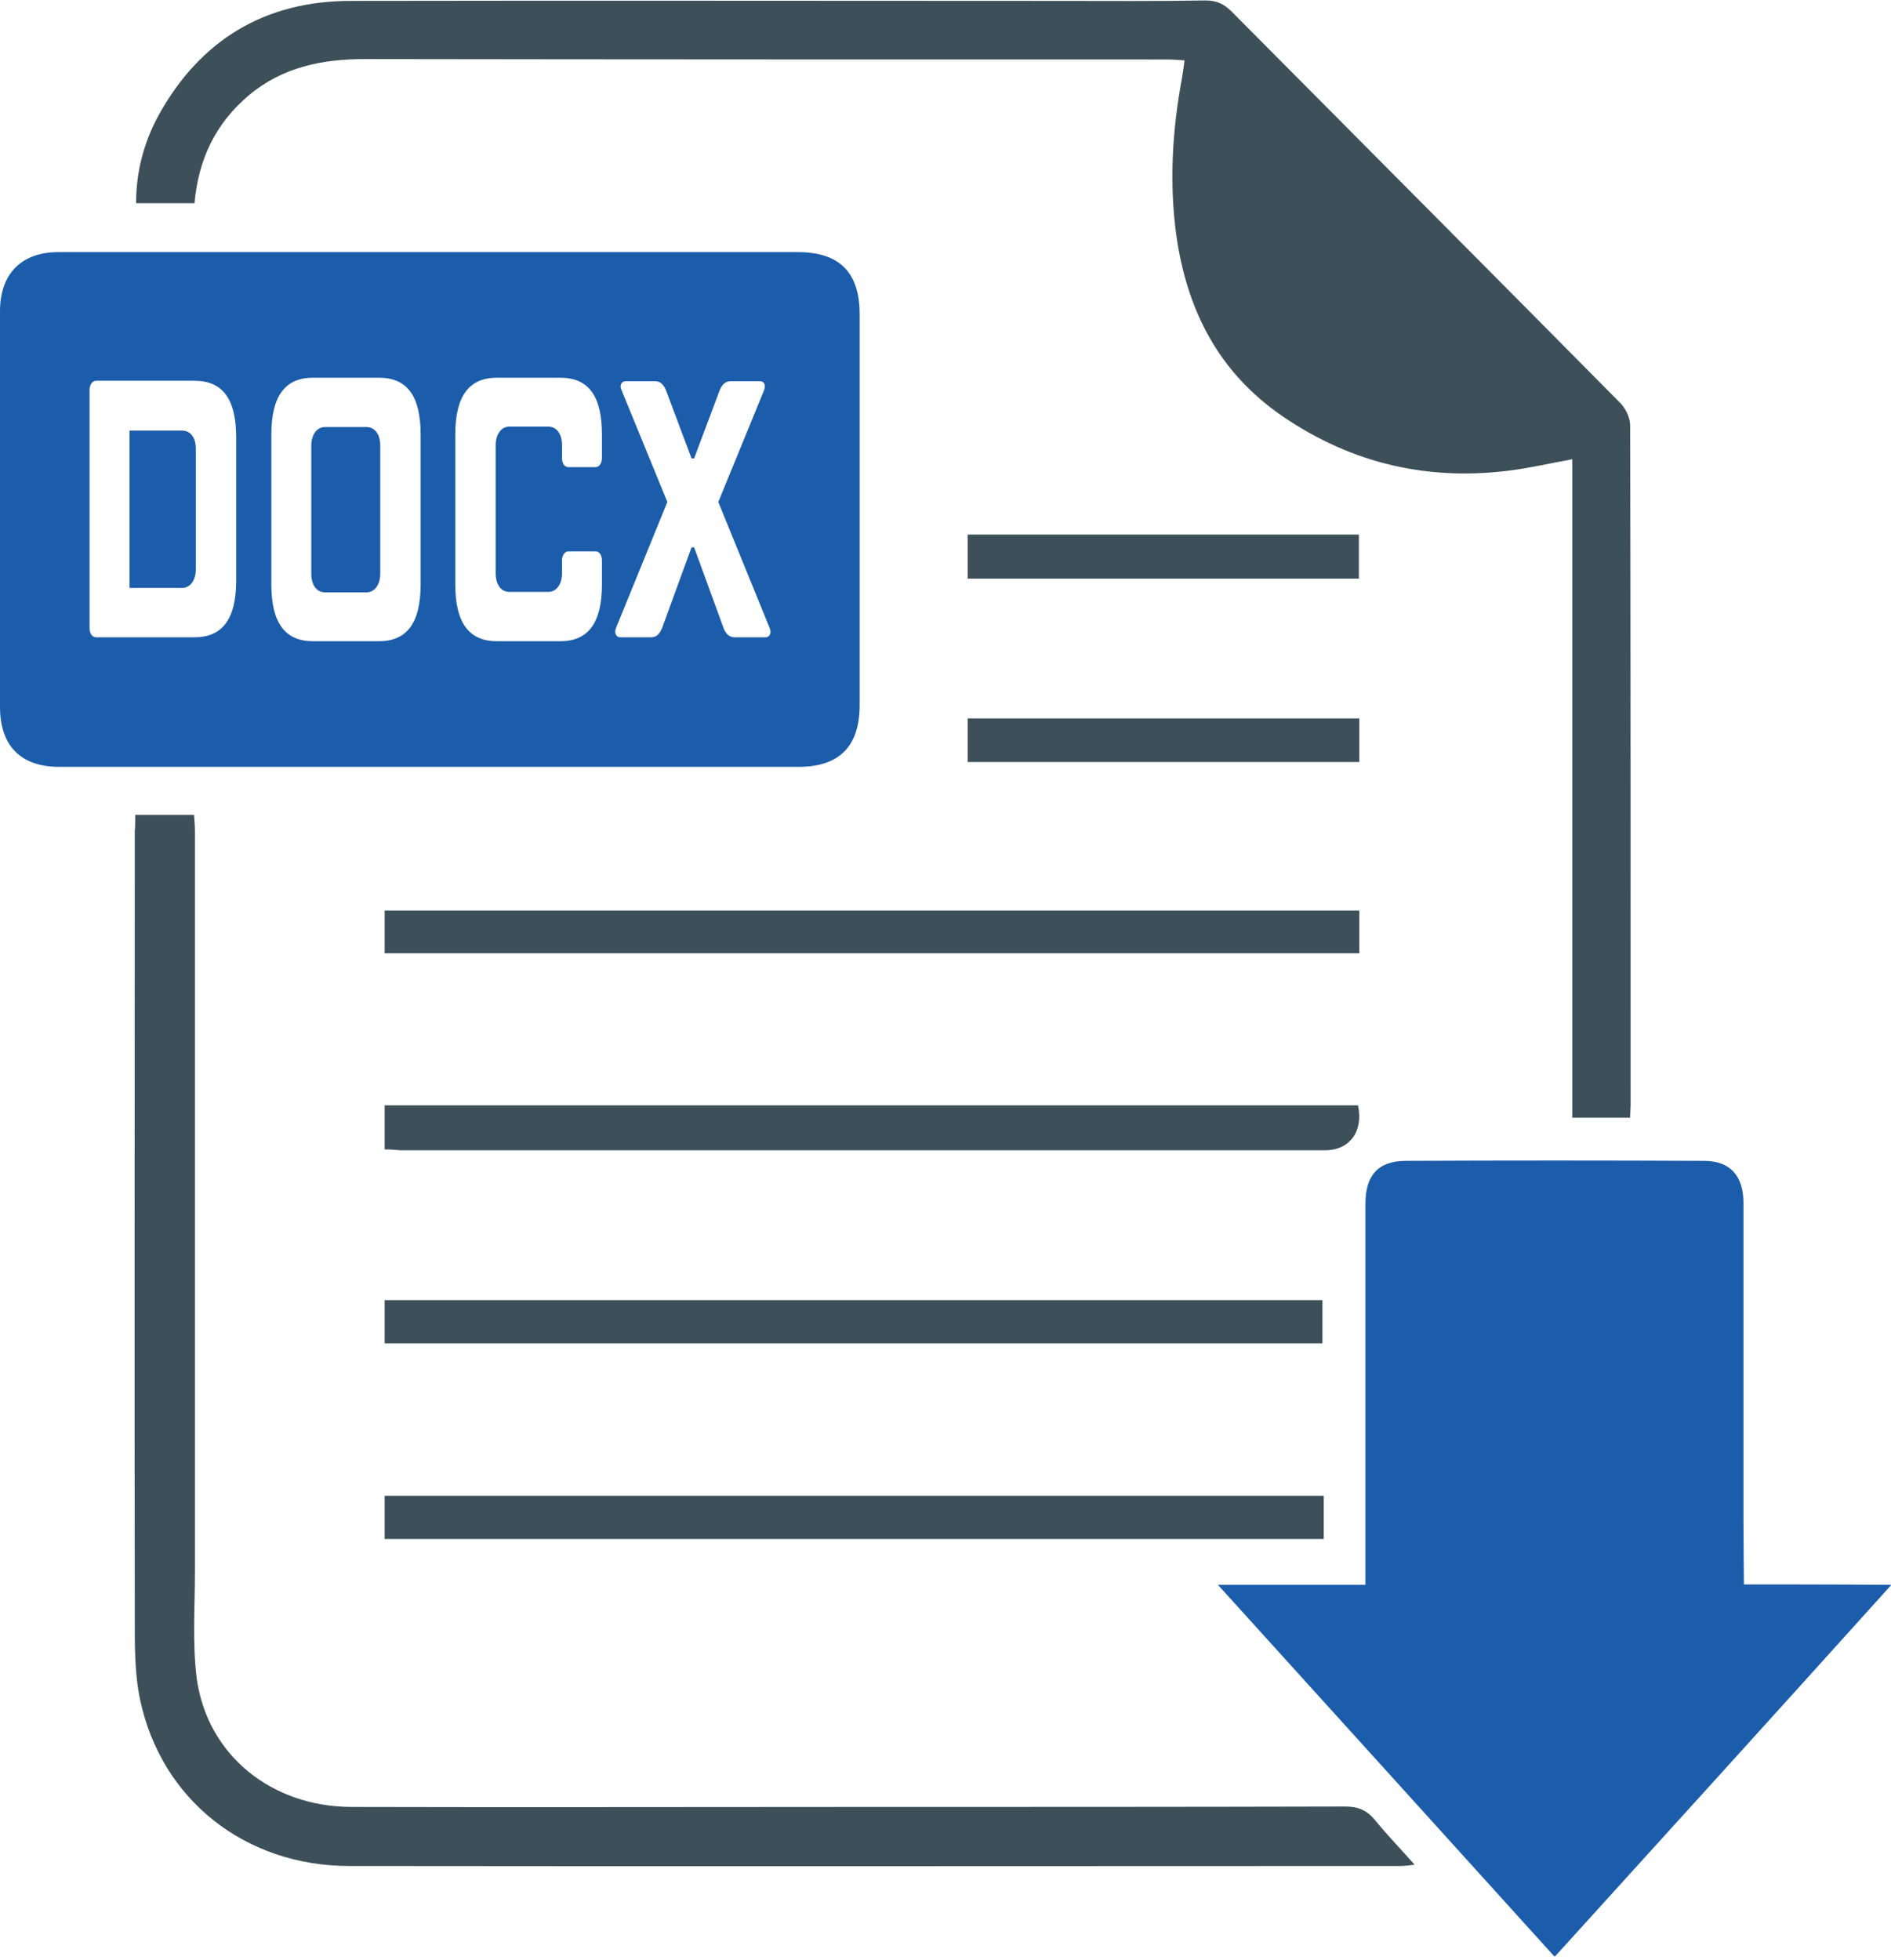 <svg width="55" height="57" viewBox="0 0 55 57" fill="none" xmlns="http://www.w3.org/2000/svg">
<g clip-path="url(#clip0)">
<path d="M47.414 32.505C46.827 32.505 46.303 32.505 45.729 32.505C45.729 26.122 45.729 19.765 45.729 13.356C45.103 13.471 44.541 13.599 43.979 13.676C41.566 13.997 39.344 13.497 37.313 12.113C35.436 10.831 34.517 9.011 34.21 6.819C34.006 5.294 34.096 3.794 34.376 2.281C34.402 2.115 34.428 1.961 34.453 1.756C34.261 1.743 34.096 1.73 33.929 1.73C26.165 1.73 18.401 1.73 10.624 1.718C9.373 1.718 8.224 1.948 7.24 2.769C6.27 3.589 5.772 4.627 5.657 5.909C5.095 5.909 4.559 5.909 3.958 5.909C3.958 4.986 4.188 4.127 4.623 3.333C5.836 1.154 7.713 0.026 10.203 0.026C17.048 0.013 23.905 0.026 30.75 0.026C32.193 0.026 33.623 0.038 35.066 0.013C35.385 0.013 35.602 0.115 35.819 0.333C39.587 4.127 43.354 7.908 47.121 11.715C47.287 11.882 47.414 12.151 47.414 12.382C47.427 18.97 47.427 25.545 47.427 32.133C47.427 32.236 47.414 32.351 47.414 32.505Z" fill="#3D5059"/>
<path d="M3.933 23.7C4.533 23.7 5.07 23.7 5.644 23.7C5.657 23.879 5.67 24.033 5.67 24.199C5.67 31.364 5.67 38.529 5.67 45.694C5.67 46.732 5.593 47.783 5.721 48.809C6.027 51.039 7.892 52.551 10.241 52.551C15.132 52.564 20.023 52.551 24.914 52.551C29.652 52.551 34.389 52.551 39.127 52.539C39.497 52.539 39.753 52.641 39.995 52.936C40.34 53.359 40.723 53.756 41.145 54.231C40.953 54.256 40.838 54.269 40.71 54.269C30.533 54.269 20.342 54.282 10.165 54.269C7.125 54.269 4.686 52.334 4.073 49.424C3.907 48.629 3.92 47.783 3.92 46.963C3.907 39.362 3.92 31.774 3.92 24.174C3.933 24.046 3.933 23.892 3.933 23.7Z" fill="#3D5059"/>
<path d="M11.187 33.428C11.187 32.979 11.187 32.582 11.187 32.146C20.636 32.146 30.073 32.146 39.497 32.146C39.663 32.902 39.255 33.453 38.54 33.453C29.575 33.453 20.598 33.453 11.633 33.453C11.506 33.441 11.365 33.428 11.187 33.428Z" fill="#3D5059"/>
<path d="M11.187 27.724C11.187 27.288 11.187 26.904 11.187 26.481C20.636 26.481 30.073 26.481 39.536 26.481C39.536 26.904 39.536 27.288 39.536 27.724C30.099 27.724 20.662 27.724 11.187 27.724Z" fill="#3D5059"/>
<path d="M11.187 39.068C11.187 38.632 11.187 38.234 11.187 37.811C20.279 37.811 29.345 37.811 38.463 37.811C38.463 38.209 38.463 38.619 38.463 39.068C29.396 39.068 20.317 39.068 11.187 39.068Z" fill="#3D5059"/>
<path d="M11.187 44.758C11.187 44.323 11.187 43.925 11.187 43.502C20.279 43.502 29.371 43.502 38.501 43.502C38.501 43.733 38.501 43.938 38.501 44.143C38.501 44.335 38.501 44.528 38.501 44.758C29.384 44.758 20.304 44.758 11.187 44.758Z" fill="#3D5059"/>
<path d="M28.145 16.829C28.145 16.381 28.145 15.97 28.145 15.547C31.95 15.547 35.717 15.547 39.523 15.547C39.523 15.97 39.523 16.393 39.523 16.829C35.73 16.829 31.963 16.829 28.145 16.829Z" fill="#3D5059"/>
<path d="M28.145 22.161C28.145 21.726 28.145 21.315 28.145 20.892C31.95 20.892 35.73 20.892 39.535 20.892C39.535 21.315 39.535 21.726 39.535 22.161C35.743 22.161 31.963 22.161 28.145 22.161Z" fill="#3D5059"/>
<path d="M50.722 46.079C50.722 46.079 50.709 44.617 50.709 44.284C50.709 41.182 50.709 38.081 50.709 34.992C50.709 34.21 50.339 33.761 49.56 33.761C46.674 33.748 43.775 33.748 40.889 33.761C40.072 33.761 39.714 34.197 39.714 35.004C39.714 38.504 39.714 42.003 39.714 45.502C39.714 45.681 39.714 45.861 39.714 46.091C38.284 46.091 36.917 46.091 35.423 46.091C38.731 49.744 41.949 53.295 45.218 56.909C48.5 53.295 51.718 49.744 55.012 46.091C53.595 46.079 50.722 46.079 50.722 46.079Z" fill="#1C5DAB"/>
<path d="M10.663 12.42H9.45C9.22 12.42 9.054 12.638 9.054 12.959V16.688C9.054 17.009 9.207 17.227 9.45 17.227H10.663C10.893 17.227 11.059 17.009 11.059 16.688V12.946C11.059 12.625 10.893 12.42 10.663 12.42Z" fill="#1C5DAB"/>
<path d="M23.203 7.332C21.211 7.332 19.232 7.332 17.239 7.332C15.758 7.332 14.29 7.332 12.808 7.332H2.286C2.094 7.332 1.903 7.332 1.698 7.332C0.626 7.332 0 7.96 0 9.049C0 12.882 0 16.714 0 20.559C0 21.687 0.6 22.302 1.724 22.302C8.888 22.302 16.064 22.302 23.229 22.302C24.416 22.302 25.003 21.7 25.003 20.508C25.003 16.714 25.003 12.933 25.003 9.139C25.003 7.921 24.416 7.332 23.203 7.332ZM6.87 16.881C6.87 17.996 6.474 18.534 5.657 18.534H2.797C2.682 18.534 2.605 18.431 2.605 18.265V11.343C2.605 11.19 2.682 11.074 2.797 11.074H5.657C6.474 11.074 6.87 11.6 6.87 12.728V16.881ZM12.234 16.996C12.234 18.111 11.838 18.649 11.02 18.649H9.105C8.288 18.649 7.892 18.111 7.892 16.996V12.638C7.892 11.523 8.288 10.985 9.105 10.985H11.02C11.838 10.985 12.234 11.51 12.234 12.638V16.996ZM17.508 13.317C17.508 13.471 17.431 13.586 17.316 13.586H16.537C16.422 13.586 16.346 13.484 16.346 13.317V12.946C16.346 12.625 16.192 12.407 15.95 12.407H14.813C14.583 12.407 14.417 12.625 14.417 12.946V16.675C14.417 16.996 14.57 17.214 14.813 17.214H15.95C16.18 17.214 16.346 16.996 16.346 16.675V16.304C16.346 16.15 16.422 16.035 16.537 16.035H17.316C17.431 16.035 17.508 16.137 17.508 16.304V16.996C17.508 18.111 17.112 18.649 16.294 18.649H14.456C13.638 18.649 13.242 18.111 13.242 16.996V12.638C13.242 11.523 13.638 10.985 14.456 10.985H16.294C17.112 10.985 17.508 11.51 17.508 12.638V13.317ZM22.271 18.534H21.364C21.211 18.534 21.109 18.431 21.045 18.265L20.189 15.919H20.113L19.257 18.265C19.193 18.419 19.104 18.534 18.938 18.534H18.031C17.942 18.534 17.852 18.431 17.916 18.265L19.41 14.599L18.082 11.356C18.006 11.202 18.082 11.087 18.197 11.087H19.053C19.206 11.087 19.308 11.19 19.372 11.356L20.113 13.33H20.189L20.93 11.356C20.994 11.202 21.083 11.087 21.249 11.087H22.105C22.22 11.087 22.284 11.19 22.22 11.356L20.892 14.599L22.386 18.265C22.45 18.431 22.373 18.534 22.271 18.534Z" fill="#1C5DAB"/>
<path d="M5.299 12.523H3.767V17.098H5.299C5.529 17.098 5.695 16.881 5.695 16.56V13.048C5.695 12.728 5.542 12.523 5.299 12.523Z" fill="#1C5DAB"/>
</g>
<defs>
<clipPath id="clip0">
<rect width="55" height="56.897" fill="white"/>
</clipPath>
</defs>
</svg>
